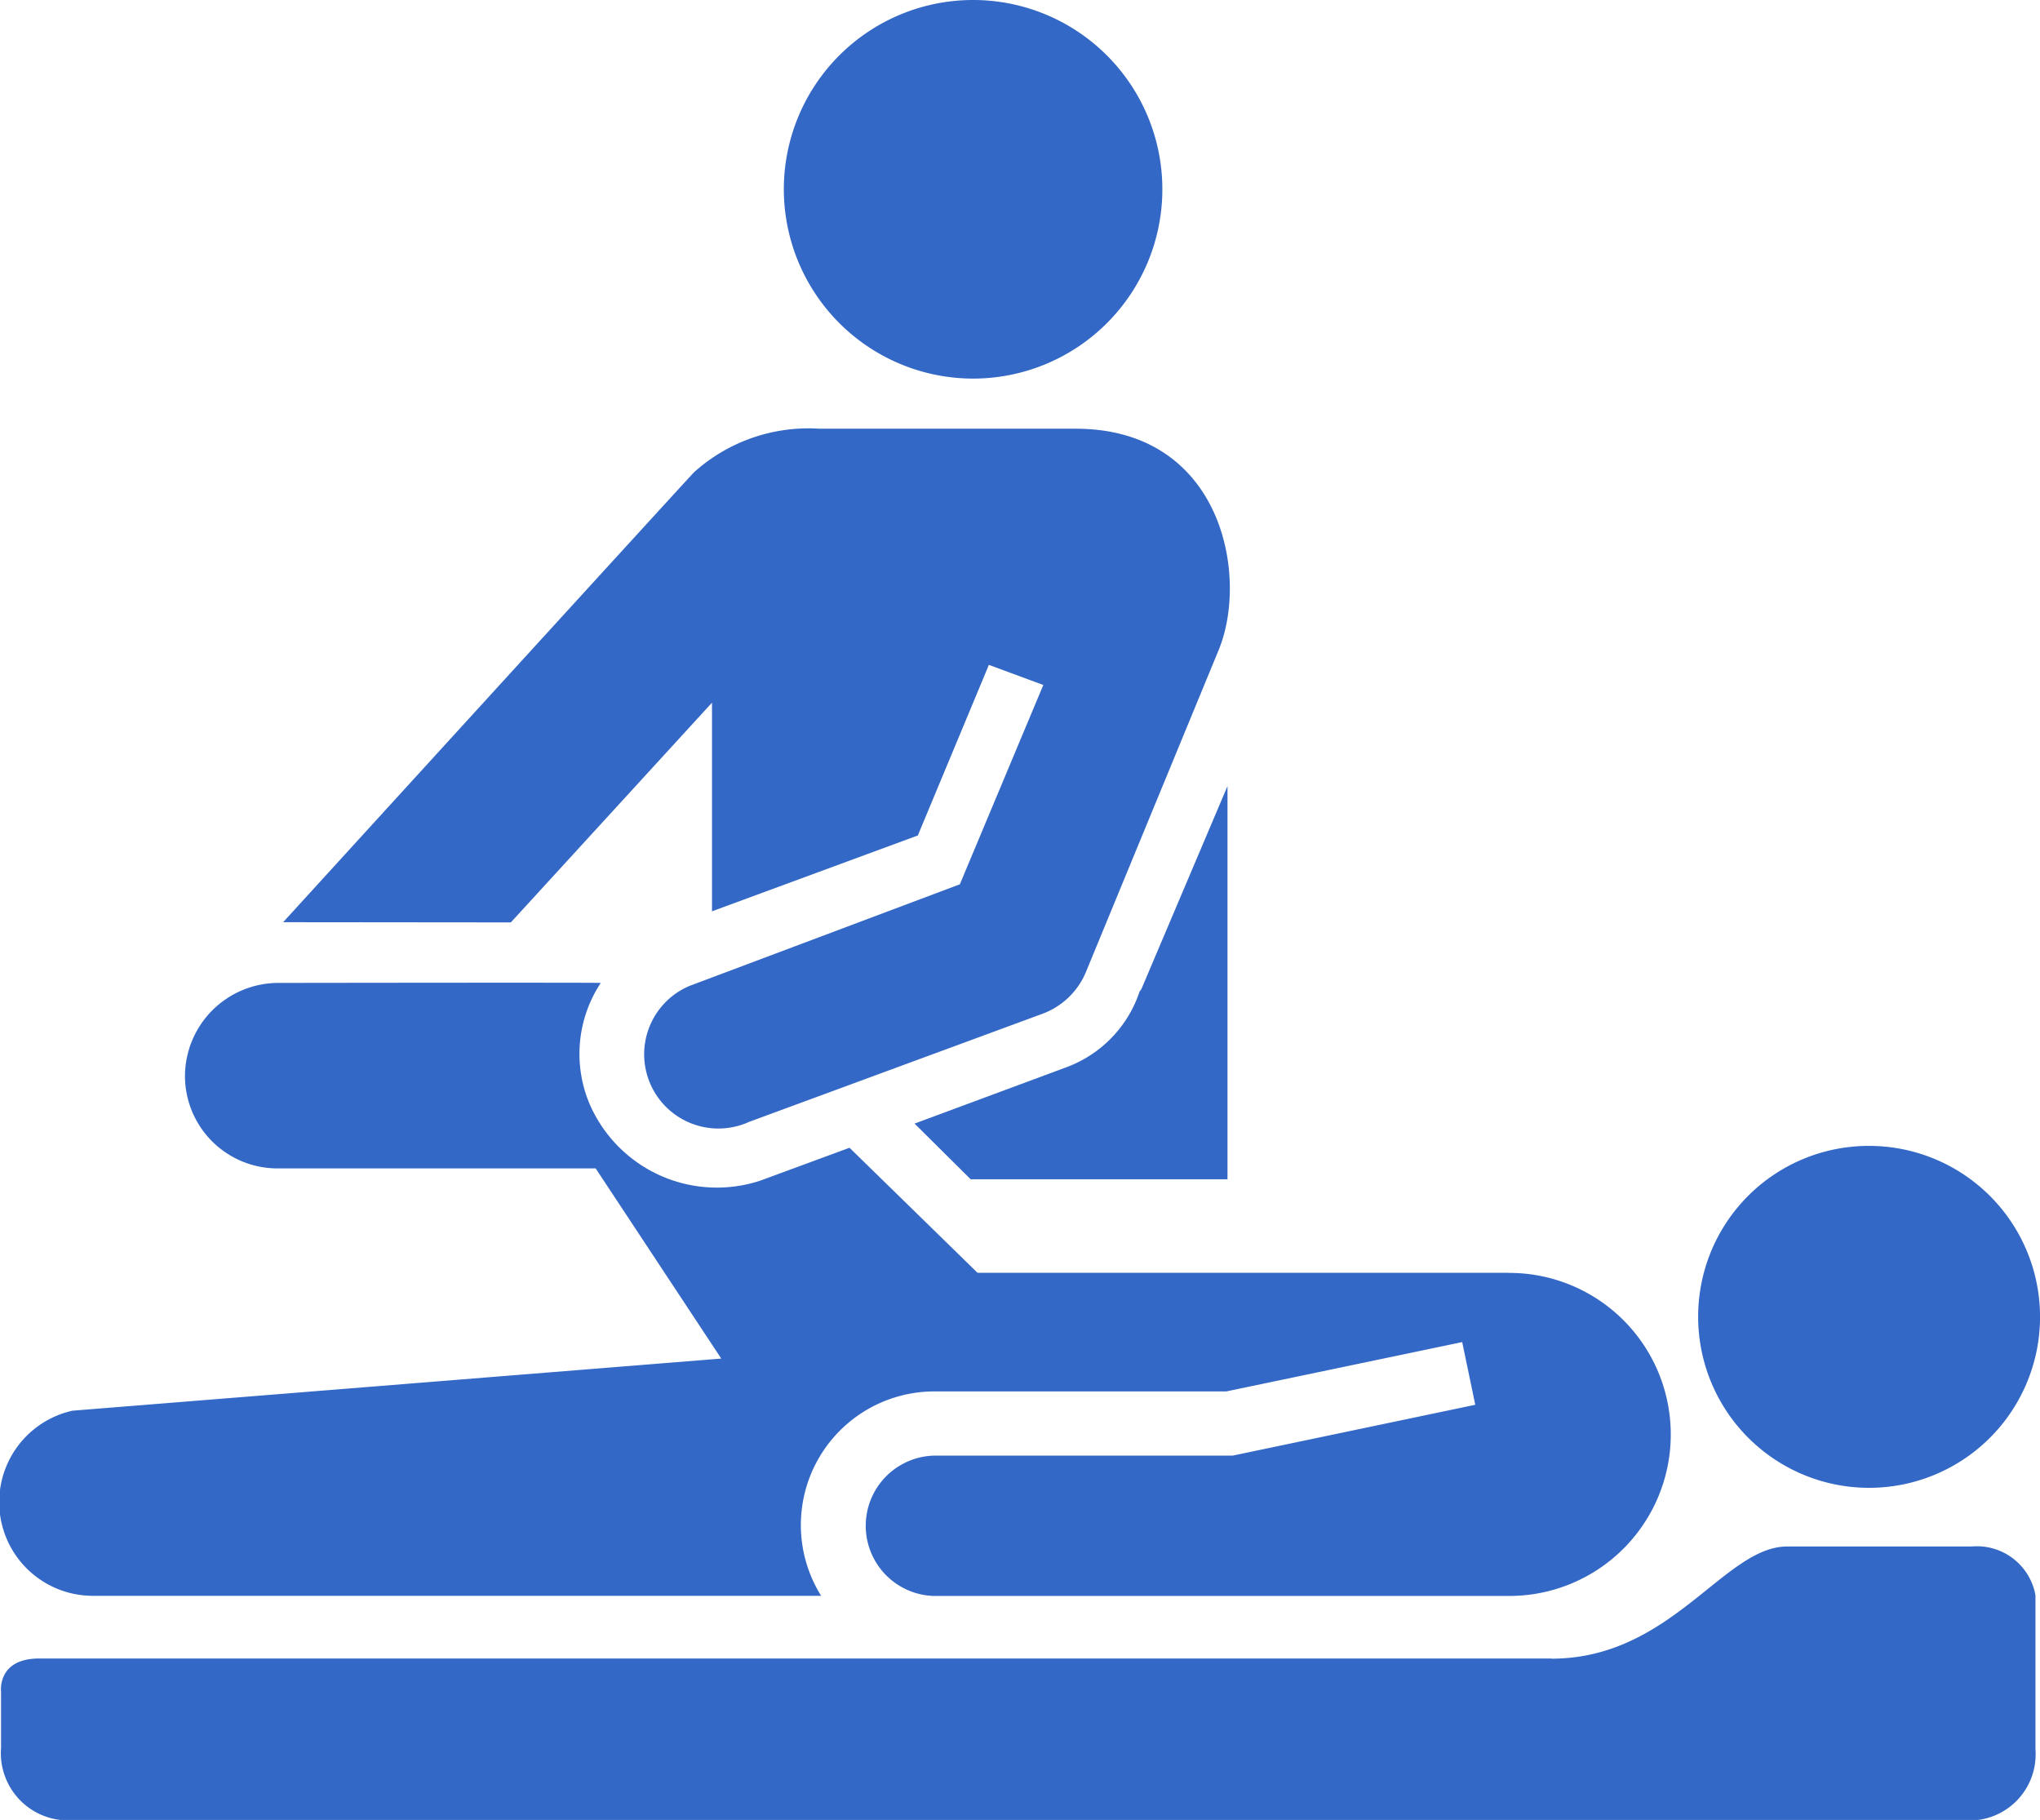 <svg xmlns="http://www.w3.org/2000/svg" width="56.211" height="50.139" viewBox="0 0 56.211 50.139"><g id="_07" data-name="07" transform="translate(-0.003 -64.8)"><path id="Path_83541" data-name="Path 83541" d="M466.2,75.23a5.215,5.215,0,1,0-5.225-5.216A5.22,5.22,0,0,0,466.2,75.23Z" transform="translate(-439.374)" fill="#3368c6"></path><path id="Path_83542" data-name="Path 83542" d="M43.266,977.2H1.606c-1.173,0-1.052.923-1.052.923v1.535a1.854,1.854,0,0,0,1.942,2H54.661a1.821,1.821,0,0,0,1.95-1.948v-4.251a1.638,1.638,0,0,0-1.756-1.345H49.771c-1.743,0-3.183,3.091-6.5,3.091Z" transform="translate(-0.522 -866.709)" fill="#3368c6"></path><path id="Path_83543" data-name="Path 83543" d="M998.9,743.449a4.71,4.71,0,1,0,4.708-4.7A4.7,4.7,0,0,0,998.9,743.449Z" transform="translate(-952.105 -642.38)" fill="#3368c6"></path><path id="Path_83544" data-name="Path 83544" d="M544.169,532.8a3.348,3.348,0,0,1-2.012,2.093l-4.192,1.555,1.546,1.535h7.077l0-10.833-2.369,5.584a.405.405,0,0,1-.046.066Z" transform="translate(-512.762 -440.694)" fill="#3368c6"></path><path id="Path_83545" data-name="Path 83545" d="M41.572,650.75H26.938l-3.527-3.445-2.456.905a3.821,3.821,0,0,1-4.724-2.154,3.548,3.548,0,0,1,.326-3.292c-.3-.013-8.875,0-8.875,0A2.576,2.576,0,0,0,5.1,645.334a2.549,2.549,0,0,0,2.586,2.54h8.73l3.461,5.239L2,654.549a2.581,2.581,0,0,0,.578,5.1l20.051,0a3.681,3.681,0,0,1,3.142-5.631h8.022l6.5-1.359.36,1.727-6.681,1.4h-8.2a1.934,1.934,0,0,0-.039,3.867l15.874,0a4.449,4.449,0,0,0-.034-8.9Z" transform="translate(0 -550.885)" fill="#3368c6"></path><path id="Path_83546" data-name="Path 83546" d="M179.5,336.153a2.045,2.045,0,1,1-1.641-3.746l7.45-2.8,2.3-5.491-1.5-.554-1.958,4.7-5.671,2.089v-5.748l-5.543,6.054-6.274-.006s10.978-12.034,11.321-12.395a4.715,4.715,0,0,1,3.458-1.2H188.5c4,0,4.776,3.993,3.956,6.059l-3.687,8.942a2.077,2.077,0,0,1-1.186,1.118Z" transform="translate(-158.858 -240.445)" fill="#3368c6"></path></g></svg>